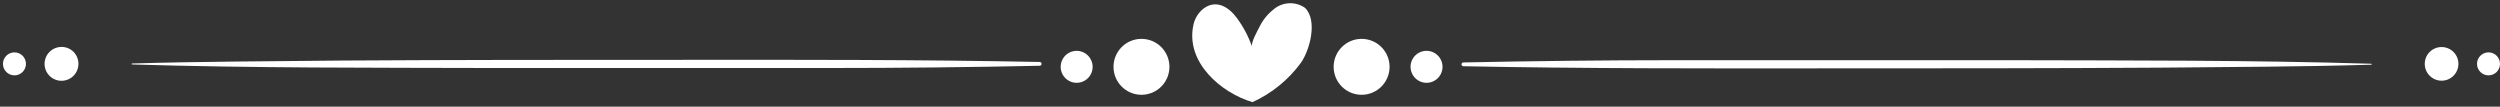 <svg xmlns="http://www.w3.org/2000/svg" width="211" height="9" viewBox="0 0 211 9" fill="none"><rect x="0" y="0" width="211" height="9" fill="#333333" stroke="none"/><g clip-path="url(#clip0_4_520)"><path d="M105.71 8.62C103.04 7.83 100.08 5.26 100.71 2.17C100.815 1.584 101.136 1.059 101.61 0.7C102.68 -0.07 103.74 0.62 104.4 1.53C104.942 2.265 105.37 3.077 105.67 3.94C105.56 3.62 106.14 2.57 106.3 2.27C106.571 1.704 106.968 1.208 107.46 0.82C107.824 0.496 108.286 0.305 108.772 0.276C109.258 0.247 109.74 0.382 110.14 0.66C111.23 1.72 110.55 4.24 109.79 5.31C108.736 6.744 107.331 7.884 105.71 8.62Z" fill="white"></path><path d="M11.12 5.44C21.27 5.75 31.44 5.71 41.6 5.74C51.05 5.74 60.5 5.74 69.96 5.74C75.893 5.74 81.823 5.676 87.75 5.55C87.792 5.55 87.833 5.533 87.863 5.503C87.893 5.473 87.91 5.432 87.91 5.39C87.91 5.347 87.893 5.307 87.863 5.277C87.833 5.247 87.792 5.23 87.75 5.23C77.59 5.03 67.43 5.04 57.27 5.05C47.82 5.05 38.36 5.05 28.91 5.11C22.98 5.18 17.05 5.18 11.12 5.36V5.42V5.44Z" fill="white"></path><path d="M96.34 8C97.643 8 98.7 6.943 98.7 5.64C98.7 4.336 97.643 3.28 96.34 3.28C95.037 3.28 93.98 4.336 93.98 5.64C93.98 6.943 95.037 8 96.34 8Z" fill="white"></path><path d="M92.22 5.64C92.22 5.907 92.141 6.168 91.993 6.39C91.844 6.612 91.633 6.785 91.387 6.887C91.14 6.989 90.868 7.016 90.607 6.964C90.345 6.912 90.104 6.783 89.915 6.594C89.727 6.406 89.598 6.165 89.546 5.903C89.494 5.641 89.521 5.37 89.623 5.123C89.725 4.876 89.898 4.666 90.12 4.517C90.342 4.369 90.603 4.29 90.87 4.29C91.227 4.292 91.569 4.435 91.822 4.688C92.074 4.941 92.217 5.283 92.22 5.64Z" fill="white"></path><path d="M6.62 5.39C6.62 5.673 6.536 5.949 6.379 6.184C6.222 6.419 5.999 6.603 5.737 6.711C5.476 6.819 5.188 6.847 4.911 6.792C4.634 6.737 4.379 6.601 4.179 6.401C3.979 6.201 3.843 5.946 3.787 5.669C3.732 5.391 3.761 5.104 3.869 4.843C3.977 4.581 4.16 4.358 4.396 4.201C4.631 4.044 4.907 3.96 5.19 3.96C5.378 3.958 5.565 3.994 5.739 4.066C5.913 4.137 6.071 4.243 6.204 4.376C6.337 4.509 6.442 4.667 6.514 4.841C6.585 5.015 6.621 5.202 6.62 5.39Z" fill="white"></path><path d="M1.22 6.36C1.756 6.36 2.19 5.925 2.19 5.39C2.19 4.854 1.756 4.42 1.22 4.42C0.684 4.42 0.25 4.854 0.25 5.39C0.25 5.925 0.684 6.36 1.22 6.36Z" fill="white"></path><path d="M200.14 5.38C189.99 5.07 179.82 5.11 169.67 5.08C160.21 5.08 150.76 5.08 141.31 5.08C135.37 5.08 129.45 5.15 123.51 5.27C123.468 5.27 123.427 5.287 123.397 5.317C123.367 5.347 123.35 5.387 123.35 5.43C123.35 5.472 123.367 5.513 123.397 5.543C123.427 5.573 123.468 5.59 123.51 5.59C133.67 5.79 143.83 5.78 153.99 5.77C163.44 5.77 172.9 5.77 182.35 5.71C188.28 5.65 194.22 5.64 200.14 5.46C200.19 5.46 200.19 5.4 200.14 5.4V5.38Z" fill="white"></path><path d="M114.92 8C116.223 8 117.28 6.943 117.28 5.64C117.28 4.336 116.223 3.28 114.92 3.28C113.617 3.28 112.56 4.336 112.56 5.64C112.56 6.943 113.617 8 114.92 8Z" fill="white"></path><path d="M119.05 5.64C119.05 5.907 119.129 6.168 119.278 6.39C119.426 6.612 119.637 6.785 119.883 6.887C120.13 6.989 120.402 7.016 120.663 6.964C120.925 6.912 121.166 6.783 121.355 6.594C121.543 6.406 121.672 6.165 121.724 5.903C121.776 5.641 121.749 5.37 121.647 5.123C121.545 4.876 121.372 4.666 121.15 4.517C120.928 4.369 120.667 4.29 120.4 4.29C120.042 4.29 119.699 4.432 119.445 4.685C119.192 4.938 119.05 5.282 119.05 5.64Z" fill="white"></path><path d="M206.07 6.81C206.854 6.81 207.49 6.174 207.49 5.39C207.49 4.605 206.854 3.97 206.07 3.97C205.286 3.97 204.65 4.605 204.65 5.39C204.65 6.174 205.286 6.81 206.07 6.81Z" fill="white"></path><path d="M210.03 6.36C210.566 6.36 211 5.925 211 5.39C211 4.854 210.566 4.42 210.03 4.42C209.494 4.42 209.06 4.854 209.06 5.39C209.06 5.925 209.494 6.36 210.03 6.36Z" fill="white"></path></g><defs><clipPath id="clip0_4_520"><rect width="210.75" height="8.37" fill="white" transform="translate(0.25 0.26)"></rect></clipPath></defs></svg>
